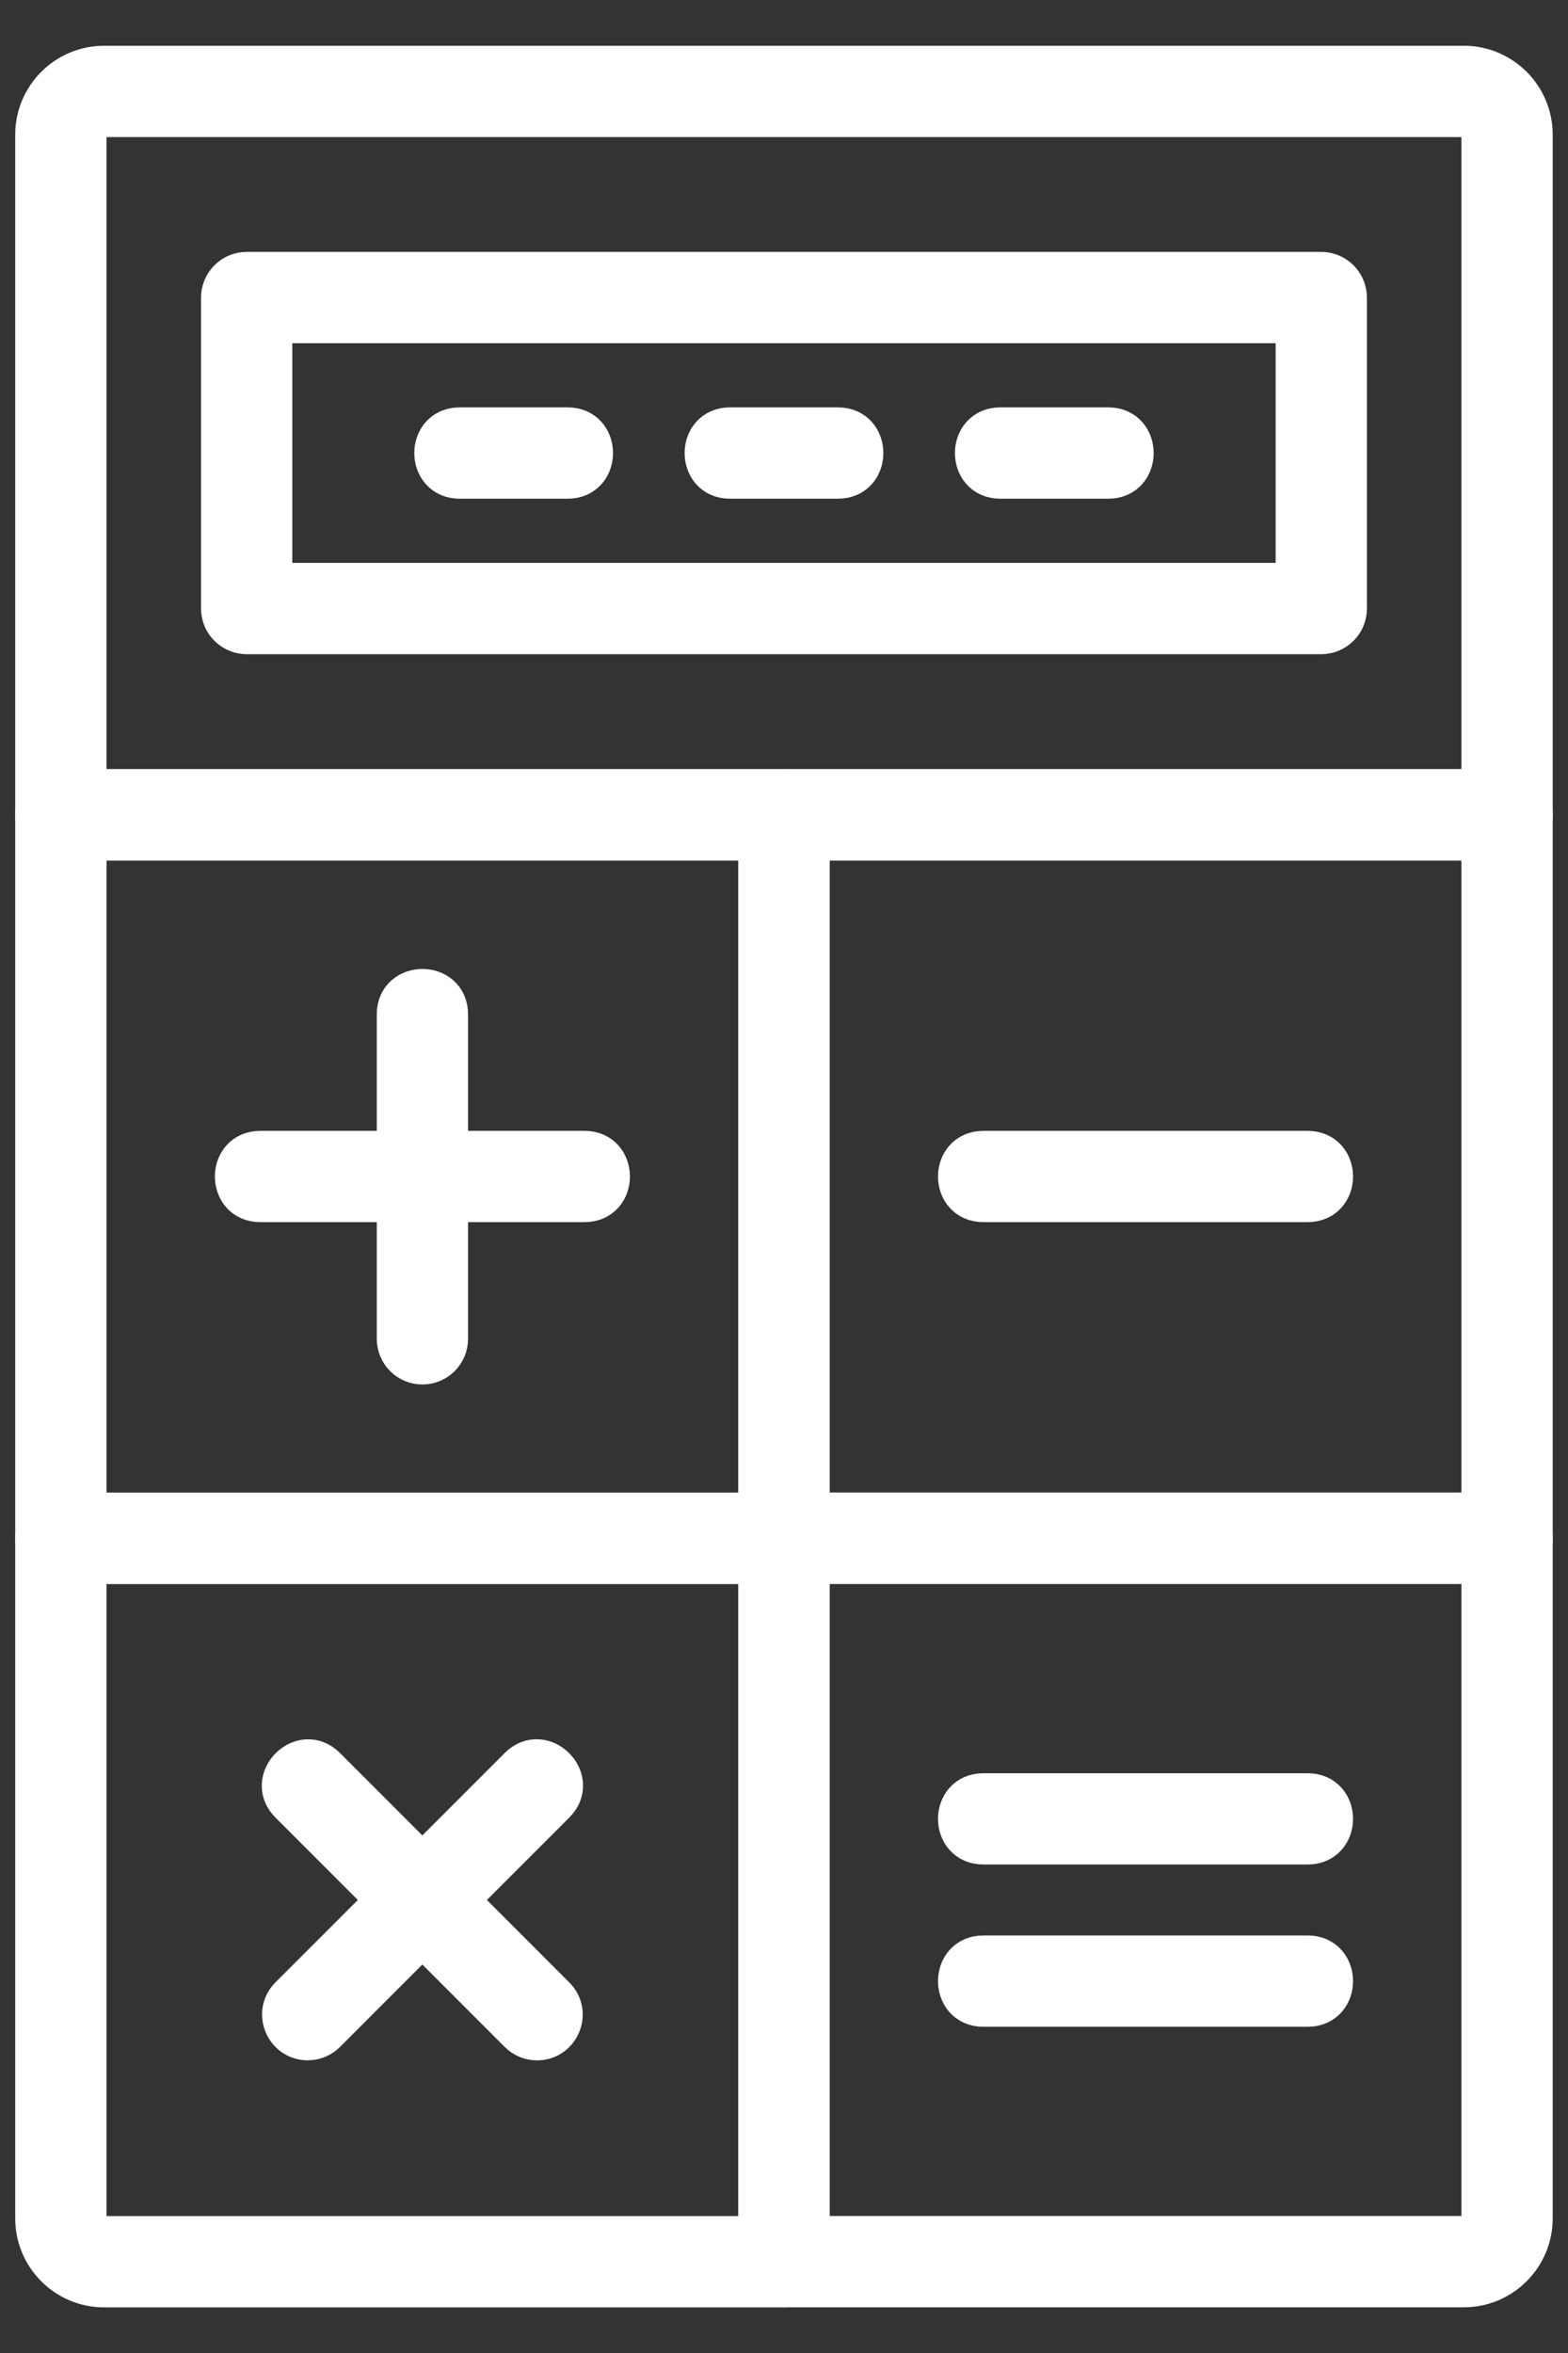 <svg width="24" height="36" viewBox="0 0 24 36" fill="none" xmlns="http://www.w3.org/2000/svg">
<rect x="0" y="0" width="24" height="36" fill="#333333" stroke="none"/>
<path fill-rule="evenodd" clip-rule="evenodd" d="M11.999 23.933H0.931C0.825 23.933 0.724 23.891 0.649 23.817C0.575 23.742 0.533 23.641 0.533 23.535V12.467C0.533 12.361 0.575 12.26 0.649 12.185C0.724 12.11 0.825 12.068 0.931 12.068H11.999C12.105 12.068 12.206 12.11 12.281 12.185C12.356 12.26 12.398 12.361 12.398 12.467V23.535C12.398 23.641 12.356 23.742 12.281 23.817C12.206 23.891 12.105 23.933 11.999 23.933ZM1.33 23.137H11.601V12.865H1.33V23.137Z" fill="white" stroke="white" stroke-width="0.6"/>
<path fill-rule="evenodd" clip-rule="evenodd" d="M23.068 23.933H11.999C11.894 23.933 11.793 23.891 11.718 23.817C11.643 23.742 11.601 23.641 11.601 23.535V12.467C11.601 12.361 11.643 12.26 11.718 12.185C11.793 12.11 11.894 12.068 11.999 12.068H23.068C23.173 12.068 23.275 12.11 23.349 12.185C23.424 12.26 23.466 12.361 23.466 12.467V23.535C23.466 23.641 23.424 23.742 23.349 23.817C23.275 23.891 23.173 23.933 23.068 23.933ZM12.398 23.137H22.669V12.865H12.398V23.137Z" fill="white" stroke="white" stroke-width="0.6"/>
<path fill-rule="evenodd" clip-rule="evenodd" d="M11.999 35.002H1.593C1.008 35.002 0.533 34.526 0.533 33.941V23.535C0.533 23.43 0.575 23.328 0.649 23.253C0.724 23.179 0.825 23.137 0.931 23.137H11.999C12.105 23.137 12.207 23.179 12.281 23.253C12.356 23.328 12.398 23.43 12.398 23.535V34.603C12.398 34.656 12.388 34.708 12.368 34.756C12.348 34.804 12.318 34.848 12.281 34.885C12.244 34.922 12.2 34.952 12.152 34.971C12.104 34.992 12.052 35.002 11.999 35.002ZM1.33 23.934V33.941C1.33 34.084 1.45 34.205 1.593 34.205H11.601V23.934H1.33Z" fill="white" stroke="white" stroke-width="0.6"/>
<path fill-rule="evenodd" clip-rule="evenodd" d="M22.406 35.001H11.999C11.894 35.001 11.793 34.959 11.718 34.884C11.643 34.809 11.601 34.708 11.601 34.602V23.534C11.601 23.428 11.643 23.327 11.718 23.252C11.793 23.178 11.894 23.136 11.999 23.136H23.068C23.173 23.136 23.275 23.178 23.349 23.252C23.424 23.327 23.466 23.428 23.466 23.534V33.94C23.466 34.525 22.99 35.001 22.406 35.001ZM12.398 34.204H22.406C22.548 34.204 22.669 34.083 22.669 33.94V23.933H12.398V34.204ZM20.016 18.398H15.051C14.526 18.398 14.526 17.602 15.051 17.602H20.016C20.541 17.602 20.541 18.398 20.016 18.398ZM8.948 18.398H3.983C3.458 18.398 3.458 17.602 3.983 17.602H8.948C9.473 17.602 9.473 18.398 8.948 18.398Z" fill="white" stroke="white" stroke-width="0.6"/>
<path fill-rule="evenodd" clip-rule="evenodd" d="M6.465 20.882C6.36 20.882 6.258 20.84 6.183 20.765C6.109 20.691 6.067 20.589 6.067 20.484V15.518C6.067 14.994 6.864 14.994 6.864 15.518V20.484C6.864 20.704 6.685 20.882 6.465 20.882ZM20.016 30.709H15.051C14.526 30.709 14.526 29.912 15.051 29.912H20.016C20.541 29.912 20.541 30.709 20.016 30.709ZM20.016 28.226H15.051C14.526 28.226 14.526 27.43 15.051 27.43H20.016C20.541 27.43 20.541 28.226 20.016 28.226ZM8.221 31.223C8.168 31.223 8.116 31.213 8.068 31.193C8.02 31.173 7.976 31.143 7.939 31.107L4.428 27.596C4.057 27.225 4.621 26.661 4.991 27.032L8.502 30.543C8.754 30.794 8.572 31.223 8.221 31.223Z" fill="white" stroke="white" stroke-width="0.6"/>
<path fill-rule="evenodd" clip-rule="evenodd" d="M4.71 31.222C4.358 31.222 4.177 30.793 4.428 30.542L7.939 27.031C8.31 26.66 8.874 27.224 8.503 27.594L4.992 31.105C4.955 31.142 4.911 31.172 4.863 31.192C4.814 31.212 4.762 31.222 4.71 31.222ZM20.223 9.709H3.776C3.67 9.709 3.569 9.667 3.494 9.592C3.419 9.518 3.377 9.416 3.377 9.311V4.553C3.377 4.447 3.419 4.346 3.494 4.271C3.569 4.196 3.67 4.154 3.776 4.154H20.223C20.329 4.154 20.43 4.196 20.505 4.271C20.58 4.346 20.622 4.447 20.622 4.553V9.311C20.622 9.416 20.58 9.518 20.505 9.592C20.43 9.667 20.329 9.709 20.223 9.709ZM4.174 8.912H19.825V4.951H4.174V8.912Z" fill="white" stroke="white" stroke-width="0.6"/>
<path fill-rule="evenodd" clip-rule="evenodd" d="M23.067 12.865H0.931C0.825 12.865 0.724 12.823 0.649 12.748C0.575 12.674 0.533 12.572 0.533 12.467V2.06C0.533 1.476 1.009 1 1.593 1H22.405C22.99 1 23.466 1.476 23.466 2.06V12.467C23.466 12.572 23.424 12.674 23.349 12.748C23.274 12.823 23.173 12.865 23.067 12.865ZM1.33 12.068H22.669V2.06C22.669 1.99 22.641 1.924 22.592 1.874C22.542 1.825 22.475 1.797 22.405 1.797H1.593C1.448 1.797 1.33 1.915 1.33 2.06L1.33 12.068Z" fill="white" stroke="white" stroke-width="0.6"/>
<path fill-rule="evenodd" clip-rule="evenodd" d="M8.69 7.33H7.035C6.51 7.33 6.51 6.533 7.035 6.533H8.69C9.214 6.533 9.214 7.33 8.69 7.33ZM12.827 7.33H11.172C10.648 7.33 10.648 6.533 11.172 6.533H12.827C13.352 6.533 13.352 7.33 12.827 7.33ZM16.965 7.33H15.31C14.785 7.33 14.785 6.533 15.31 6.533H16.965C17.489 6.533 17.489 7.33 16.965 7.33Z" fill="white" stroke="white" stroke-width="0.6"/>
</svg>
